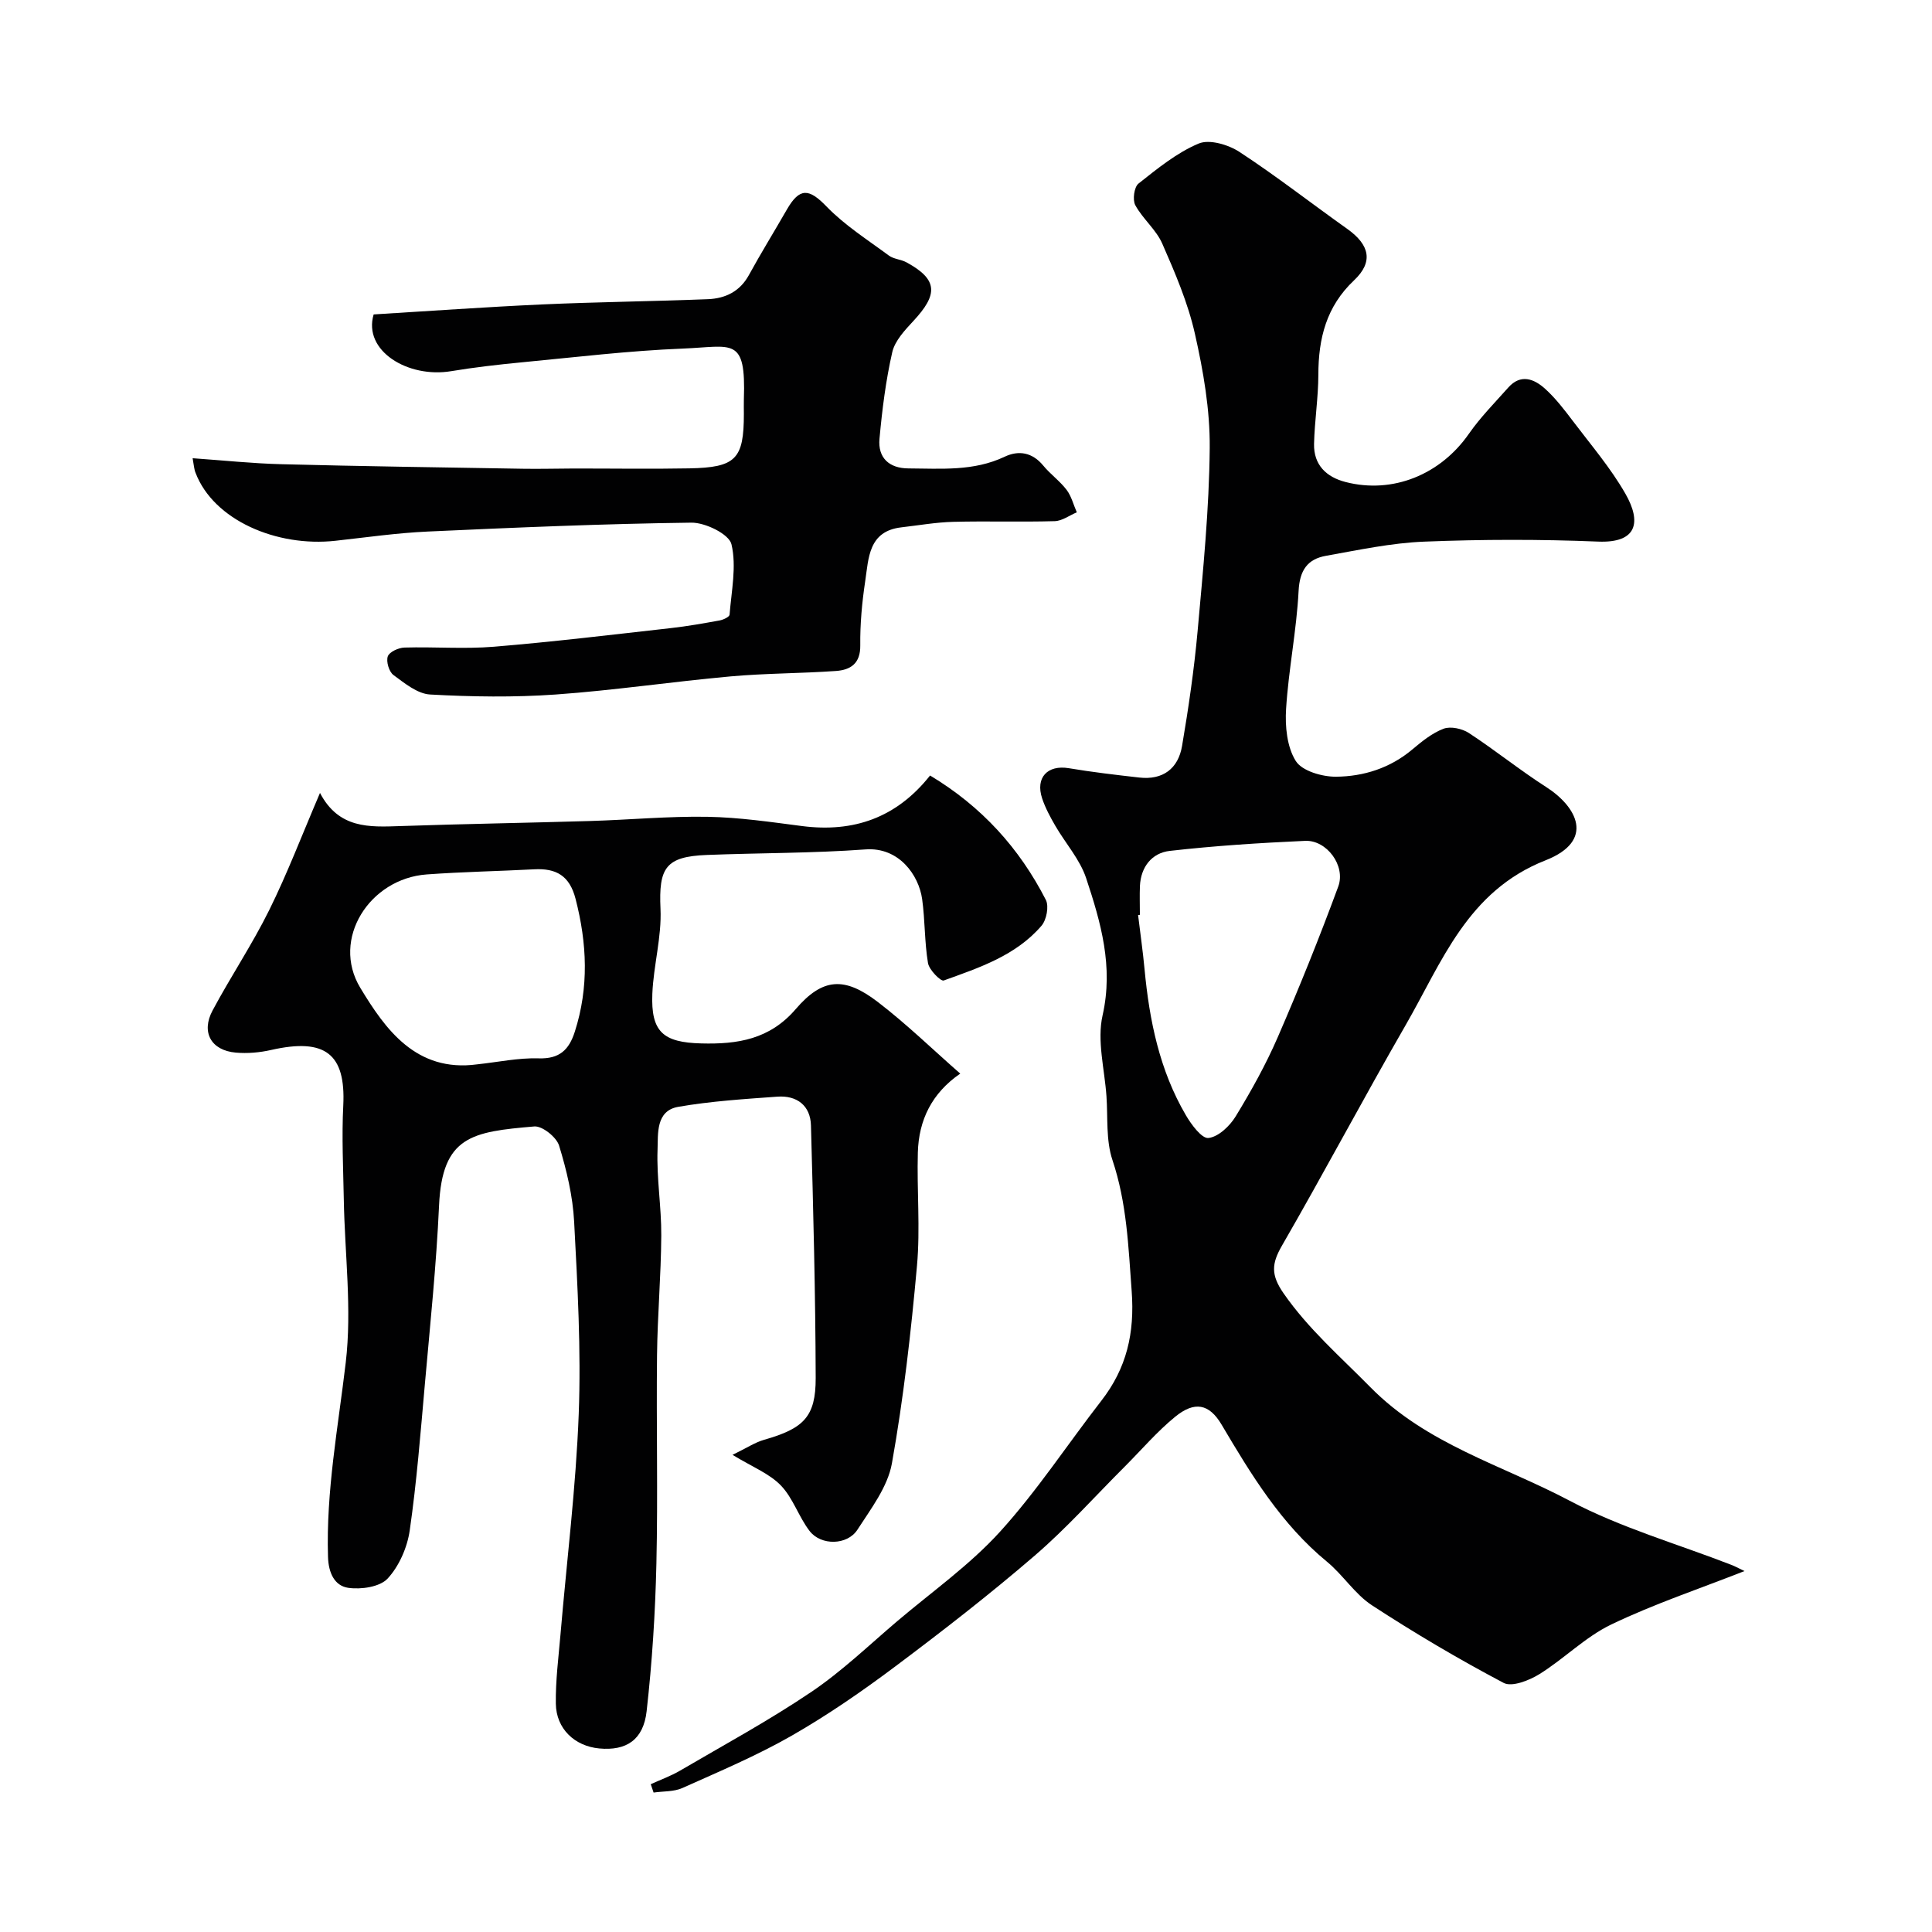 <svg enable-background="new 0 0 400 400" viewBox="0 0 400 400" xmlns="http://www.w3.org/2000/svg"><g fill="#010102"><path d="m361.18 325.27c-9.24 3.64-18.68 6.79-27.58 11.06-5.36 2.57-9.76 7.1-14.88 10.28-2.11 1.31-5.69 2.72-7.4 1.82-9.32-4.92-18.44-10.31-27.27-16.07-3.55-2.32-5.98-6.28-9.31-9.02-9.49-7.8-15.69-18.02-21.82-28.38-2.58-4.36-5.61-4.91-9.63-1.62-3.77 3.08-6.98 6.86-10.45 10.33-6.18 6.17-12.02 12.73-18.62 18.41-9.3 8.01-19.02 15.56-28.84 22.92-6.88 5.16-14.01 10.08-21.46 14.35-7.25 4.15-15.01 7.42-22.64 10.84-1.77.79-3.96.65-5.96.94-.2-.58-.4-1.15-.59-1.73 2.03-.93 4.16-1.69 6.07-2.81 9.12-5.34 18.43-10.39 27.18-16.3 6.36-4.29 11.97-9.71 17.85-14.7 7.15-6.06 14.93-11.56 21.19-18.44 7.67-8.44 13.98-18.1 21-27.14 5.24-6.75 6.93-13.98 6.28-22.72-.68-9.2-1-18.22-3.98-27.12-1.37-4.09-.93-8.8-1.24-13.23-.39-5.59-1.99-11.48-.8-16.73 2.28-10.11-.37-19.24-3.4-28.38-1.29-3.9-4.28-7.22-6.39-10.86-1.05-1.81-2.06-3.68-2.72-5.65-1.45-4.33 1.11-7.01 5.53-6.27 4.83.81 9.7 1.38 14.56 1.93 4.9.56 8.07-1.84 8.87-6.52 1.34-7.88 2.5-15.82 3.22-23.78 1.13-12.63 2.4-25.28 2.51-37.94.07-7.89-1.32-15.91-3.07-23.65-1.44-6.4-4.1-12.59-6.75-18.64-1.27-2.91-4.05-5.13-5.59-7.97-.6-1.11-.24-3.76.66-4.47 3.92-3.1 7.93-6.39 12.46-8.29 2.23-.94 6.15.23 8.46 1.74 7.65 5.01 14.87 10.65 22.33 15.95 4.62 3.29 5.42 6.82 1.39 10.62-5.75 5.42-7.39 12.04-7.4 19.55-.01 4.78-.78 9.55-.89 14.33-.09 4.33 2.52 6.86 6.54 7.89 9.77 2.51 19.63-1.54 25.51-9.98 2.39-3.43 5.37-6.44 8.16-9.58 2.56-2.89 5.33-1.81 7.59.22 2.18 1.96 4.01 4.36 5.79 6.71 3.74 4.95 7.83 9.72 10.89 15.08 3.31 5.8 2.48 10.22-5.69 9.88-11.98-.49-24-.47-35.98.01-6.81.27-13.58 1.73-20.32 2.93-3.86.68-5.47 3-5.69 7.29-.42 8.16-2.08 16.25-2.59 24.41-.23 3.61.18 7.89 2.01 10.79 1.3 2.07 5.46 3.27 8.32 3.25 5.73-.05 11.21-1.78 15.8-5.64 1.99-1.67 4.12-3.41 6.49-4.3 1.45-.54 3.82-.02 5.21.88 5.46 3.57 10.55 7.69 16.04 11.21 6.3 4.04 10.21 11.08-.15 15.16-16.2 6.37-21.42 21.03-28.95 34.09-8.72 15.13-16.9 30.57-25.63 45.7-2.16 3.74-2.3 6.05.34 9.86 5.13 7.39 11.74 13.1 17.94 19.4 11.67 11.88 27.32 16.15 41.27 23.53 10.56 5.59 22.32 8.94 33.53 13.3.98.4 1.93.92 2.69 1.27zm-125.18-135.86c-.12.02-.24.03-.37.05.45 3.75.99 7.48 1.34 11.24 1 10.6 3.11 20.91 8.56 30.21 1.13 1.94 3.3 4.86 4.67 4.7 2.06-.24 4.41-2.47 5.63-4.47 3.22-5.28 6.26-10.74 8.72-16.41 4.46-10.27 8.65-20.68 12.52-31.18 1.59-4.32-2.4-9.66-6.85-9.46-9.36.42-18.73 1.02-28.04 2.08-3.67.42-5.98 3.28-6.17 7.26-.08 1.99-.01 3.99-.01 5.98z"/><path d="m66.25 164.17c3.9 7.44 10.22 7.08 16.63 6.86 13.1-.45 26.2-.66 39.3-1.05 8.1-.24 16.21-1.01 24.3-.87 6.54.11 13.09 1.08 19.6 1.92 10.62 1.36 19.51-1.68 26.48-10.47 10.7 6.42 18.49 15.05 23.97 25.75.68 1.33.14 4.15-.9 5.36-5.31 6.18-12.89 8.68-20.24 11.33-.62.22-3.02-2.19-3.26-3.61-.73-4.36-.6-8.85-1.21-13.24-.7-4.99-4.82-10.79-11.7-10.29-10.93.8-21.92.72-32.88 1.15-8.56.33-9.98 2.68-9.59 11.17.26 5.82-1.45 11.7-1.69 17.57-.32 7.91 2.24 10.08 10.14 10.28 7.51.2 14.15-.83 19.54-7.1 5.57-6.49 10.1-6.77 16.99-1.49 5.99 4.59 11.44 9.9 17.08 14.84-5.89 4.05-8.59 9.61-8.78 16.32-.22 7.83.52 15.71-.18 23.48-1.23 13.69-2.78 27.39-5.19 40.9-.87 4.86-4.34 9.39-7.14 13.73-2.09 3.24-7.53 3.33-9.89.28-2.27-2.94-3.43-6.83-5.97-9.45-2.39-2.47-5.92-3.84-10-6.33 2.92-1.41 4.65-2.58 6.55-3.12 8.16-2.33 10.69-4.73 10.67-12.79-.05-17.43-.5-34.87-.98-52.29-.11-4.11-2.9-6.25-6.95-5.96-6.87.5-13.77.93-20.54 2.11-4.67.82-4.15 5.61-4.27 8.87-.22 5.91.81 11.86.77 17.8-.05 8.27-.79 16.53-.88 24.8-.16 14.36.2 28.73-.13 43.09-.23 10.2-.88 20.41-2.02 30.55-.67 6-4.26 8.25-9.81 7.73-5.1-.48-8.92-4.08-8.99-9.27-.07-4.76.55-9.53.96-14.29 1.29-15.23 3.2-30.44 3.78-45.71.5-13.23-.25-26.54-.95-39.78-.28-5.31-1.55-10.67-3.12-15.77-.54-1.75-3.48-4.1-5.13-3.96-12.87 1.1-19.07 1.97-19.72 16.39-.56 12.32-1.84 24.61-2.93 36.9-.9 10.13-1.69 20.29-3.14 30.35-.51 3.53-2.2 7.4-4.58 9.97-1.62 1.74-5.51 2.3-8.17 1.91-2.81-.42-4.07-3.08-4.17-6.41-.42-13.59 2.09-26.82 3.67-40.21 1.31-11.09-.2-22.5-.4-33.78-.12-6.49-.44-13-.11-19.47.53-10.68-3.74-14.02-14.91-11.49-2.38.54-4.94.77-7.36.55-5.08-.45-7.21-4.21-4.79-8.72 3.75-7.02 8.21-13.67 11.73-20.79 3.74-7.55 6.74-15.45 10.51-24.25zm32.56 56.19c4.24-.45 8.5-1.37 12.72-1.24 4.32.14 6.28-1.77 7.48-5.52 2.94-9.18 2.54-18.27.15-27.52-1.24-4.8-4.02-6.34-8.55-6.1-7.41.39-14.84.52-22.25 1.06-11.84.85-19.86 13.39-13.77 23.47 5.13 8.49 11.52 17.58 24.22 15.85z"/><path d="m39.88 94.87c6.41.45 12.41 1.09 18.43 1.24 16.63.43 33.27.66 49.91.94 3.5.06 7-.04 10.49-.05 8-.01 15.99.12 23.99-.03 9.67-.18 11.31-1.93 11.31-11.29 0-1-.03-2 0-3 .45-13.12-2.32-10.92-12.63-10.51-11.15.44-22.27 1.79-33.39 2.85-4.88.47-9.77 1.03-14.6 1.83-8.9 1.48-18.28-4.19-16.03-11.75 11.53-.7 23.19-1.54 34.87-2.07 11.45-.52 22.92-.63 34.38-1.09 3.55-.15 6.58-1.58 8.44-4.99 2.51-4.58 5.26-9.03 7.86-13.56 2.66-4.63 4.61-4.36 8.19-.66 3.78 3.91 8.51 6.91 12.93 10.18 1 .74 2.49.78 3.62 1.39 6.67 3.61 6.5 6.72 1.47 12.14-1.77 1.91-3.85 4.11-4.39 6.49-1.34 5.87-2.09 11.89-2.64 17.9-.37 3.97 2.01 6.13 5.99 6.15 6.73.03 13.5.63 19.92-2.42 2.91-1.38 5.73-.91 7.99 1.83 1.47 1.79 3.44 3.19 4.84 5.03 1 1.32 1.42 3.09 2.11 4.65-1.53.64-3.04 1.79-4.58 1.83-6.99.2-13.99-.04-20.99.14-3.59.09-7.17.73-10.75 1.14-6.84.79-6.77 6.38-7.49 11.16-.66 4.38-1.07 8.85-1.02 13.28.05 3.79-2.04 5.09-5.06 5.3-7.25.51-14.55.47-21.78 1.12-12.08 1.09-24.1 2.89-36.2 3.75-8.64.61-17.37.48-26.03 0-2.62-.15-5.28-2.34-7.59-4.04-.91-.68-1.54-2.8-1.16-3.86.33-.93 2.23-1.79 3.46-1.82 6.16-.18 12.36.33 18.48-.17 12.25-1.01 24.46-2.49 36.68-3.86 3.39-.38 6.75-.98 10.11-1.59.75-.14 1.99-.73 2.03-1.18.38-4.89 1.48-10.01.39-14.59-.5-2.1-5.42-4.51-8.3-4.47-18.2.23-36.4 1.01-54.58 1.84-6.38.29-12.74 1.21-19.1 1.91-12.21 1.35-25.23-4.29-28.96-14.04-.31-.71-.34-1.53-.62-3.05z"/></g></svg>